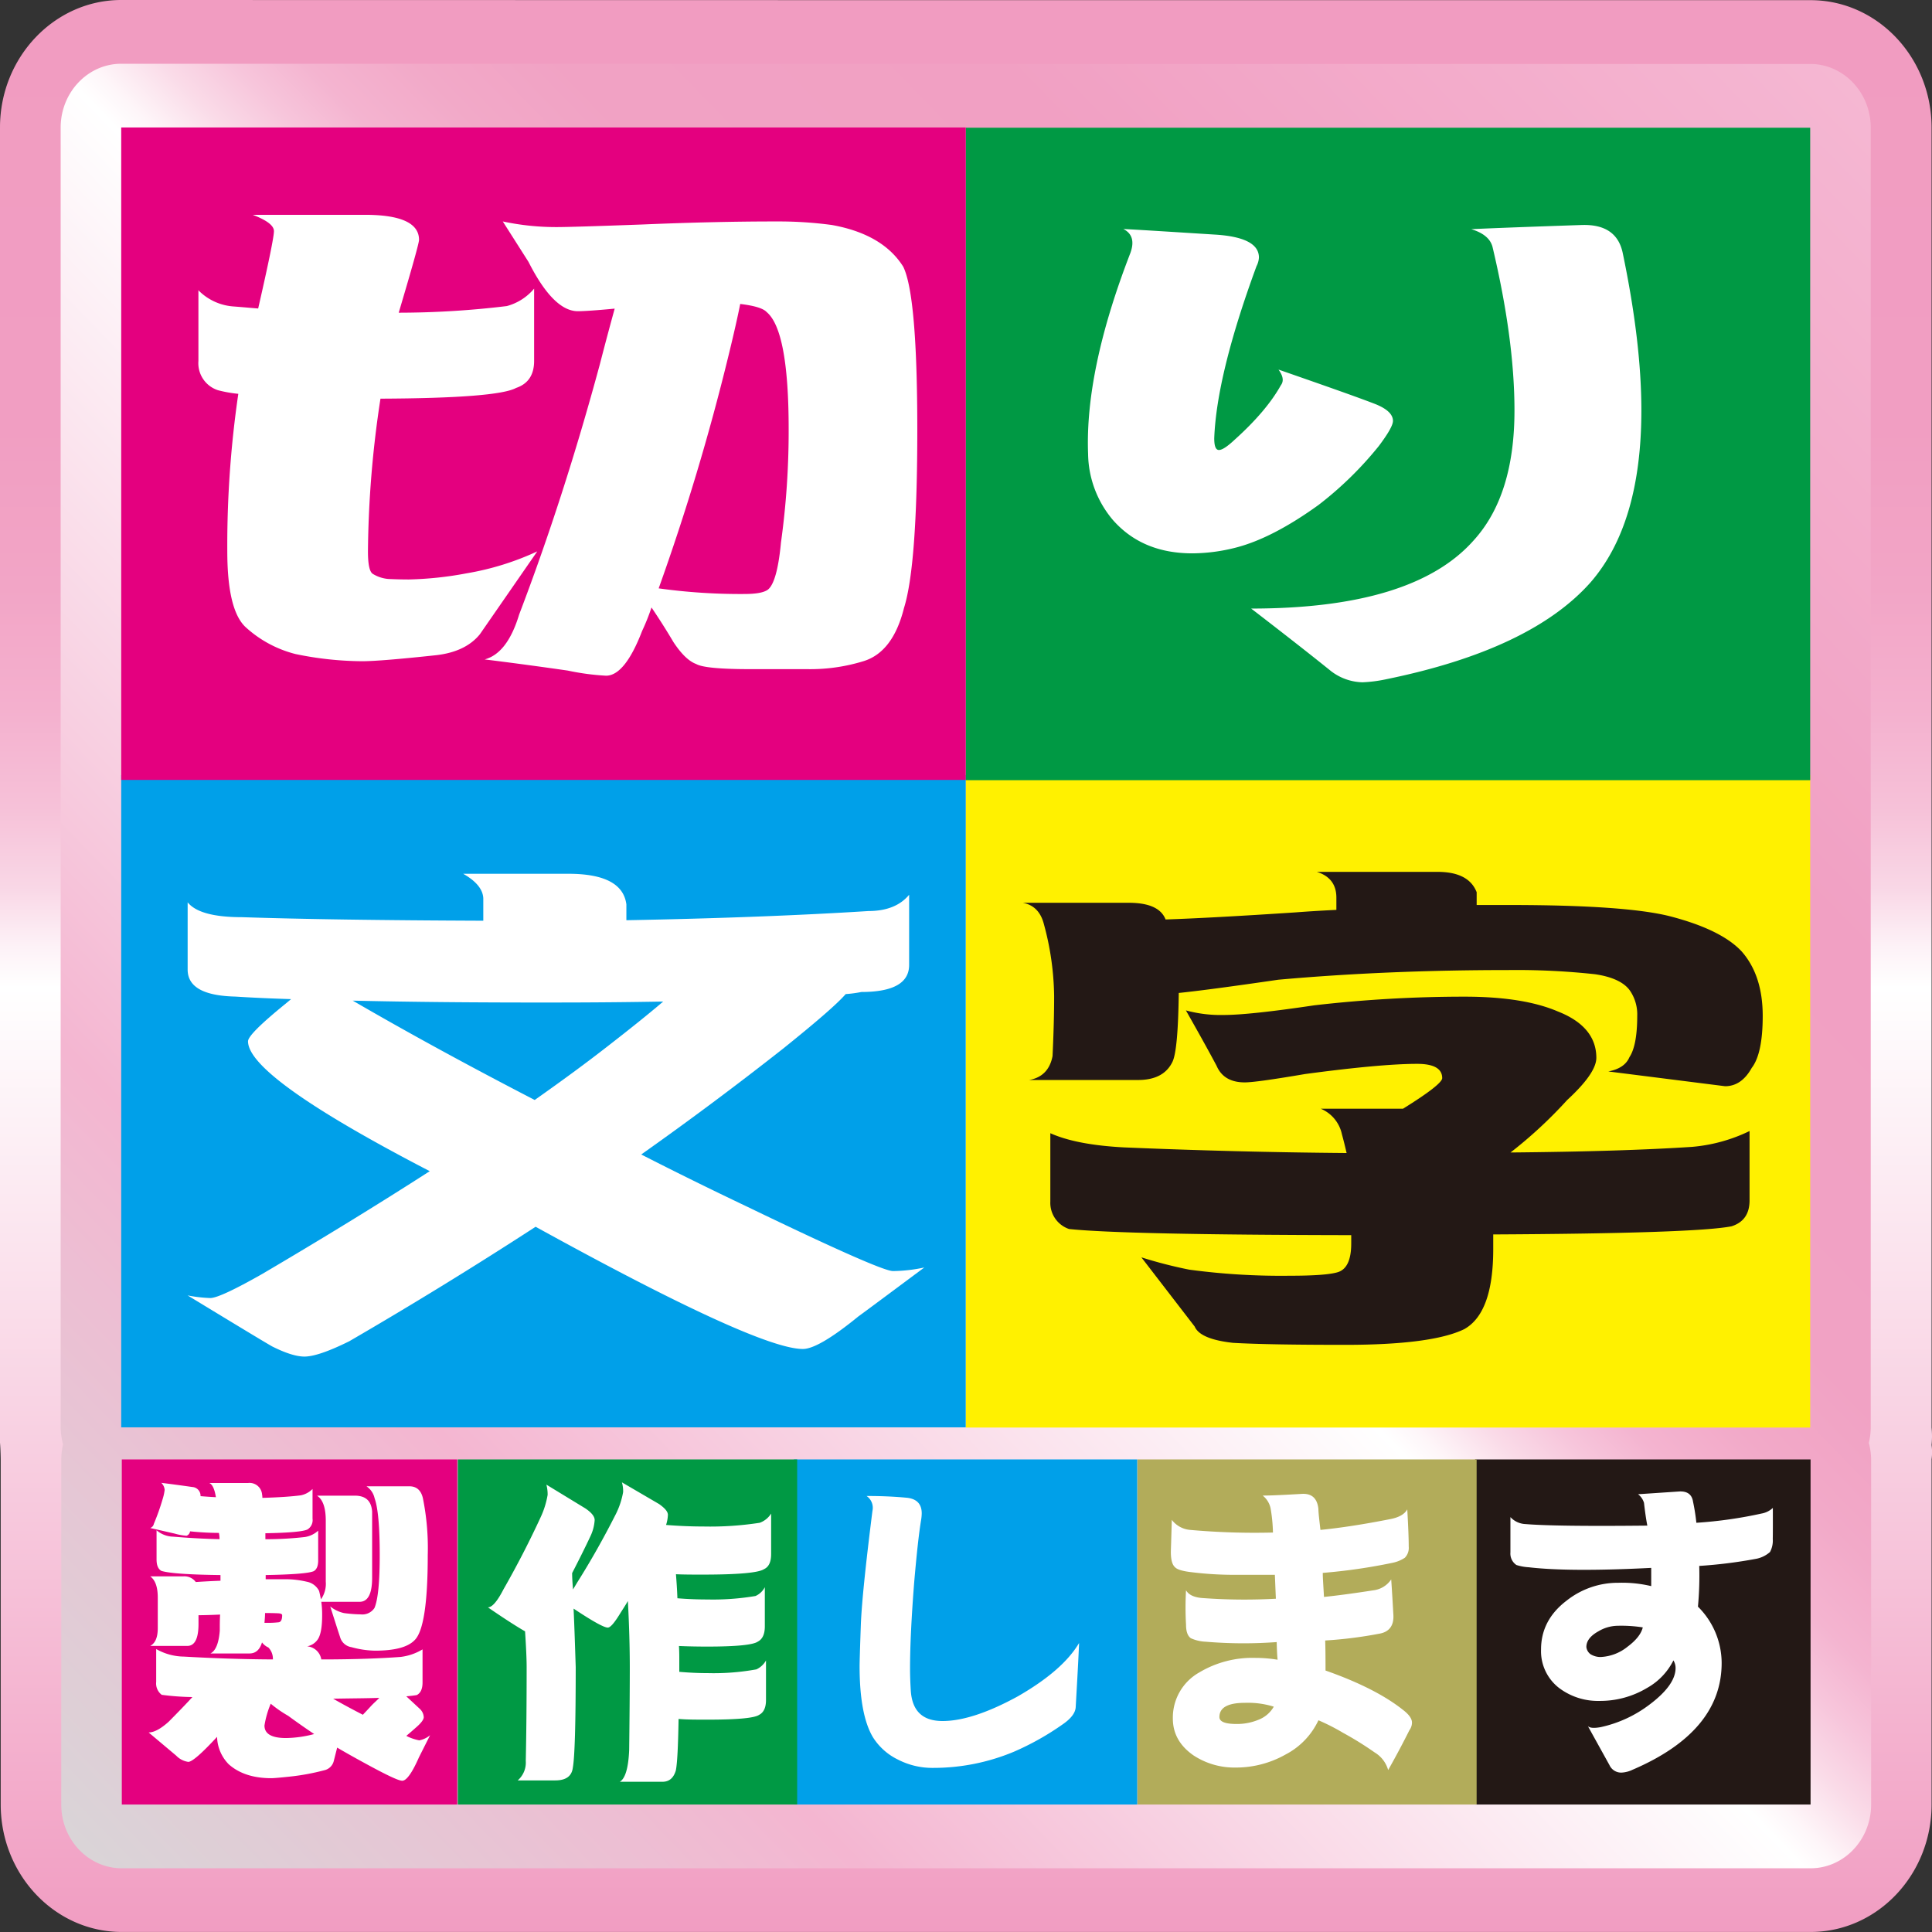 <svg xmlns="http://www.w3.org/2000/svg" xmlns:xlink="http://www.w3.org/1999/xlink" viewBox="0 0 463 463"><rect x="0" y="0" width="463" height="463" fill="#333333" stroke="none"/><defs><linearGradient id="a" x1="-29.08" y1="925.34" x2="-29.08" y2="-485.18" gradientTransform="translate(240.99 161.81) scale(0.33 0.34)" gradientUnits="userSpaceOnUse"><stop offset="0" stop-color="#f097be"/><stop offset="0.5" stop-color="#fff"/><stop offset="0.52" stop-color="#fdf2f7"/><stop offset="0.55" stop-color="#f9d7e6"/><stop offset="0.59" stop-color="#f6c1d8"/><stop offset="0.64" stop-color="#f4b0ce"/><stop offset="0.7" stop-color="#f2a5c6"/><stop offset="0.78" stop-color="#f19ec2"/><stop offset="1" stop-color="#f19cc1"/></linearGradient><linearGradient id="b" x1="-702.35" y1="876.03" x2="615.88" y2="-442.21" gradientTransform="translate(240.99 161.81) scale(0.33 0.34)" gradientUnits="userSpaceOnUse"><stop offset="0.01" stop-color="#d7d7d8"/><stop offset="0.24" stop-color="#f4b6d1"/><stop offset="0.5" stop-color="#fff"/><stop offset="0.51" stop-color="#fef6f9"/><stop offset="0.53" stop-color="#fadbe8"/><stop offset="0.55" stop-color="#f7c5db"/><stop offset="0.57" stop-color="#f4b4d0"/><stop offset="0.6" stop-color="#f2a9c8"/><stop offset="0.64" stop-color="#f1a2c4"/><stop offset="0.76" stop-color="#f1a0c3"/><stop offset="1" stop-color="#f5b8d3"/></linearGradient></defs><title>logo</title><path d="M0,30.55v311.5s0,1.64,0,3.69c0.15,1.78.17,4,.17,4v82.7c0,16.84,13,30.55,29,30.55H433.9c16,0,29-13.7,29-30.55v-82.7a13.42,13.42,0,0,0,0-3.46,22.06,22.06,0,0,0,0-4.17V30.61c0-16.86-13-30.57-29-30.57h-202L29.05,0C13.06,0,0,13.72,0,30.55Z" style="fill:url(#a)"/><path d="M447.86,345.79a16.34,16.34,0,0,0,.46-3.68V30.61c0-8.44-6.51-15.28-14.51-15.28h-202c-0.12,0-.28-0.05-0.41-0.05H29.05c-8,0-14.51,6.87-14.51,15.28v311.5a16.75,16.75,0,0,0,.57,4.08,17.41,17.41,0,0,0-.43,3.62v82.7c0,8.43,6.5,15.27,14.51,15.27H433.9c8,0,14.51-6.84,14.51-15.27v-82.7A15.88,15.88,0,0,0,447.86,345.79Z" style="fill:url(#b)"/><rect x="353.5" y="349.75" width="80.4" height="82.7" style="fill:#231815"/><rect x="272.56" y="349.75" width="81.31" height="82.7" style="fill:#b2ac5a"/><rect x="190.27" y="349.75" width="82.26" height="82.7" style="fill:#00a0e9"/><rect x="109.72" y="349.75" width="81.32" height="82.7" style="fill:#094"/><rect x="29.19" y="349.75" width="80.39" height="82.7" style="fill:#e4007f"/><rect x="231.43" y="185.76" width="202.38" height="156.35" style="fill:#fff100"/><rect x="29.05" y="185.73" width="202.38" height="156.33" style="fill:#00a0e9"/><rect x="231.43" y="30.61" width="202.38" height="156.36" style="fill:#094"/><rect x="29.05" y="30.55" width="202.38" height="156.36" style="fill:#e4007f"/><path d="M47.63,69.65a13.1,13.1,0,0,0,8.43,3.8c2,0.15,4,.34,5.81.48q3.79-16.58,3.78-18.55t-5.09-3.9H87.42q13,0,13,6,0,1.09-4.87,17.46a216.52,216.52,0,0,0,25.9-1.59A12.88,12.88,0,0,0,128,69.17V86.5q0,5-4.32,6.47-4.51,2.45-32.5,2.57a253,253,0,0,0-3,36.6c0,3.11.38,4.88,1.15,5.38a8.41,8.41,0,0,0,3.75,1.23c1.49,0.07,3.14.12,4.87,0.12a84.2,84.2,0,0,0,13.9-1.48,66.1,66.1,0,0,0,16.9-5.25L115,152q-3.38,4.16-10.33,5-13.54,1.46-17.85,1.46a80.22,80.22,0,0,1-16-1.72,27.82,27.82,0,0,1-11.85-6.35q-4.5-4-4.5-18.31a251.09,251.09,0,0,1,2.64-37.7,31,31,0,0,1-4.89-.87,6.8,6.8,0,0,1-4.67-7v-17Zm72.86-16.58a61.48,61.48,0,0,0,12.95,1.35q3.56,0,20.47-.62,17.84-.75,32.69-0.73a95,95,0,0,1,12.76.85c8.14,1.46,13.85,4.81,17.1,10q3.36,6.85,3.37,38.94,0,32.7-3.19,42.85-2.62,10.48-9.58,12.7a43.4,43.4,0,0,1-13.7,1.95H179.84c-7.28,0-11.57-.41-13-1.23-1.76-.65-3.57-2.41-5.44-5.24-1.64-2.77-3.39-5.54-5.27-8.31a50.62,50.62,0,0,1-2.25,5.63c-2.74,7.14-5.64,10.72-8.64,10.72a59,59,0,0,1-9.19-1.23c-6.14-.88-12.78-1.79-19.9-2.67q5.45-1.46,8.26-10.75,10.69-28,19.35-60c1.36-5.29,2.56-9.72,3.55-13.32-4.5.43-7.45,0.62-8.83,0.62q-5.84,0-11.83-11.83Zm56.9,19.78c-0.61,3.08-1.55,7.24-2.82,12.43A554.08,554.08,0,0,1,157.85,141a141.38,141.38,0,0,0,20.49,1.35c2.76,0,4.63-.31,5.62-1,1.49-1.07,2.59-4.84,3.2-11.35A194.35,194.35,0,0,0,189,102.85q0-23.66-5.27-28.06C182.9,73.88,180.76,73.25,177.38,72.84Z" style="fill:#fff"/><path d="M330.43,106.89A84.92,84.92,0,0,1,316,121q-11.08,8-19.9,10.25a42.82,42.82,0,0,1-10.34,1.36c-8,0-14.31-2.64-19-7.93a25,25,0,0,1-6-15.88q-0.78-20,10.14-48.19c1-2.77.41-4.68-1.7-5.73,4.51,0.23,11.77.7,21.79,1.33,7.13,0.41,10.71,2.24,10.71,5.5a5.12,5.12,0,0,1-.58,2.08q-9.56,26-10.13,41.25c0,1.89.37,2.8,1.13,2.8s2-.81,3.74-2.44c5.15-4.63,8.83-9,11.08-13.05,0.77-1,.57-2.24-0.55-3.78,11.51,4,19.29,6.74,23.29,8.3,2.77,1.13,4.14,2.46,4.14,4C333.82,101.89,332.69,103.88,330.43,106.89Zm62.92-8.55q0,27.24-12.2,41.25-14.32,16.12-49,23.2a33.4,33.4,0,0,1-5.64.72,12.82,12.82,0,0,1-7.52-2.67q-7.13-5.75-19.15-15,38.89,0,53.34-16.36,9.77-10.75,9.76-31.13,0-17-5.26-39.18c-0.51-1.95-2.18-3.36-5.09-4.25q8.11-.38,26.51-1c5.49-.16,8.75,2,9.76,6.6Q393.35,82,393.35,98.35Z" style="fill:#fff"/><path d="M111,209.4H136.2c8.66,0,13.27,2.45,13.91,7.33v3.8q33.05-.62,58-2.2c4.37,0,7.63-1.32,9.76-3.9v16.82q0,6.47-11.45,6.48a29,29,0,0,1-3.75.5c-2.13,2.44-7.16,6.77-15,13.07q-16.71,13.15-34,25.37,12.18,6.23,25.53,12.58Q211,304.6,214,304.61a37.54,37.54,0,0,0,7.51-.86q-15.4,11.47-15.78,11.71c-6.38,5.21-10.83,7.82-13.32,7.82q-10.89,0-64.05-29.29-22,14.28-44.68,27.45-7.38,3.65-10.71,3.66c-1.89,0-4.41-.78-7.52-2.32q-0.21,0-20.49-12.34a33.18,33.18,0,0,0,5.44.63q2.28,0,12.41-5.75,21.58-12.69,40.18-24.65-43.56-22.58-43.55-31.13c0-1.13,3-4.13,9-9l1.32-1.1c-5-.16-9.45-0.36-13.33-0.61-7.65-.18-11.46-2.32-11.46-6.48V216.24c1.89,2.36,6.21,3.56,13,3.56q21.24,0.71,57.85.85v-5.38C115.72,213.16,114.16,211.19,111,209.4ZM84.54,239.8q19.54,11.36,43.6,23.81c6.25-4.41,12.15-8.71,17.64-13,5.15-4,9.53-7.5,13.15-10.59-8.26.15-17.16,0.23-26.66,0.23Q104.84,240.28,84.54,239.8Z" style="fill:#fff"/><path d="M315.57,208.94H344.5q7.49,0,9.38,4.88v3.06h7.69q27.81,0,38.52,2.67c8.24,2.12,14,4.94,17.27,8.43q5.08,5.75,5.07,15.5c0,6-.87,10.16-2.64,12.45-1.62,2.91-3.75,4.38-6.37,4.38l-28-3.54c2.62-.49,4.32-1.64,5.07-3.42q1.86-2.8,1.87-9.88a10.08,10.08,0,0,0-1.7-6c-1.35-2-4.2-3.39-8.43-4a174.28,174.28,0,0,0-20.69-1q-29.28,0-55.21,2.32-16.73,2.44-23.84,3.17c-0.12,9.11-.61,14.61-1.5,16.48-1.39,2.91-4.14,4.38-8.27,4.38h-26.1c3.13-.55,5-2.48,5.62-5.73q0.39-8.19.38-14.41a68.31,68.31,0,0,0-2.45-17.2c-0.75-2.94-2.44-4.64-5.06-5.13H270.5c4.89,0,7.8,1.35,8.83,4q10.69-.35,31.17-1.7c3.26-.25,6.5-0.44,9.76-0.6v-2.94C320.26,212,318.71,209.91,315.57,208.94ZM284.2,242.14a31.69,31.69,0,0,0,9,1.1c4.12,0,11.37-.77,21.79-2.32a314,314,0,0,1,36-2.07q14.09,0,22.36,3.55c6.14,2.41,9.21,6.15,9.21,11.1q0,3.68-7,10.13A106.71,106.71,0,0,1,362,276.19q27-.25,43.56-1.35a39.17,39.17,0,0,0,13.72-3.79v16.61c0,3.25-1.44,5.3-4.32,6.22q-8.64,1.7-57.11,1.95v3.52c0,10.19-2.3,16.57-6.93,19.17q-7.72,3.77-28.55,3.77c-12.17,0-21.1-.15-26.88-0.48q-7.89-.87-9.19-3.91l-12.77-16.58A108.08,108.08,0,0,0,285,304.27a164.84,164.84,0,0,0,24,1.46c5.87,0,9.75-.28,11.62-0.86q3.19-1,3.2-6.84V296q-54.48-.09-67.62-1.47a6.62,6.62,0,0,1-4.49-6.58V271.57c4.11,1.85,10,3,17.64,3.4q26.69,1.13,53.36,1.35c-0.37-1.62-.75-3.14-1.13-4.52a8.54,8.54,0,0,0-5.07-6.1h19.72c6.27-3.89,9.39-6.35,9.39-7.33,0-2.27-2-3.42-6-3.42-5.76,0-14.7.81-26.86,2.44-7.75,1.32-12.58,2-14.46,2-3.37,0-5.62-1.33-6.76-4C289.29,251.16,286.82,246.77,284.2,242.14Z" style="fill:#231815"/><path d="M38.65,355.36c2.57,0.32,5.07.66,7.46,1a2.1,2.1,0,0,1,1.95,2.19c1.3,0.11,2.51.19,3.68,0.25-0.31-1.93-.83-3.08-1.58-3.4h9.27a3,3,0,0,1,3.37,2.7,5,5,0,0,1,.08.86c3.89-.11,7-0.32,9.21-0.61a5.49,5.49,0,0,0,2.81-1.52v7.13a2.61,2.61,0,0,1-1.23,2.58c-1,.49-4.41.8-10.07,0.9v1.43a82.67,82.67,0,0,0,9.42-.52,6.07,6.07,0,0,0,3.23-1.53v7.14c0,1.3-.35,2.18-1.09,2.58-1.24.51-5.07,0.8-11.49,0.92v1h4.6a22,22,0,0,1,5.26.6,4.16,4.16,0,0,1,2.94,2.21c0.15,0.57.28,1.23,0.45,2a6.43,6.43,0,0,0,1.15-4.23V364.43c0-3.08-.69-5.09-2.1-6H85c2.64,0,4,1.26,4.18,3.83v15.85c0,3.83-1,5.76-3,5.76H77a22,22,0,0,1,.2,3.25c0,2.94-.38,4.9-1.15,5.9a3.94,3.94,0,0,1-2.45,1.52A3.75,3.75,0,0,1,77,397.68c8,0,14.28-.25,19-0.6a13.11,13.11,0,0,0,5.26-1.81v7.94c0,1.53-.46,2.51-1.36,3-0.54.11-1.36,0.2-2.53,0.31l3.23,3a2.9,2.9,0,0,1,.95,2c0,0.55-.58,1.35-1.73,2.36-0.58.51-1.38,1.23-2.45,2.12a11.22,11.22,0,0,0,3.11,1.07,5.74,5.74,0,0,0,2.59-1.23l-2.67,5.3c-1.64,3.74-3,5.61-4,5.61s-4.38-1.67-10.42-5c-1.67-.92-3.4-1.89-5.18-2.94l-0.8,3.16a3,3,0,0,1-2.3,2.27,54.33,54.33,0,0,1-8.35,1.53q-3.49.37-4.32,0.37-6.46,0-10.21-3.33a9.71,9.71,0,0,1-2.8-6.58c-3.69,4-6,6-6.9,6a5,5,0,0,1-2.9-1.5l-6.6-5.55c1.29,0,2.9-.86,4.81-2.58,2.31-2.33,4.2-4.29,5.68-5.9a62.66,62.66,0,0,1-7.35-.54,3.41,3.41,0,0,1-1.33-3.09v-7.88A13.73,13.73,0,0,0,44.1,397q10.71,0.62,21.3.68v-0.23a3.87,3.87,0,0,0-1.09-2.64,3.8,3.8,0,0,1-1.52-1.21c-0.52,1.76-1.53,2.65-3,2.65H50.43c1.24-.61,2-2.44,2.24-5.46,0-1.35,0-2.65.08-3.86-2.36.11-4.08,0.15-5.18,0.15v2.12c0,3.48-.9,5.24-2.67,5.24H36c1.19-.63,1.81-2,1.81-4.26v-7.34c0-2.53-.61-4.21-1.81-5.07h7.92a3.4,3.4,0,0,1,3,1.36c1.62-.11,3.59-0.22,5.92-0.31v-1.36c-7.6-.09-12.32-0.43-14.17-1-0.78-.46-1.15-1.35-1.15-2.73v-7a6.33,6.33,0,0,0,4,1.53c3.71,0.31,7.4.52,11.09,0.6a7.22,7.22,0,0,0-.15-1.5,69.08,69.08,0,0,1-6.91-.38,1.3,1.3,0,0,1-.84,1.06,13.63,13.63,0,0,1-2.82-.51L36,366.18a1.33,1.33,0,0,0,.87-1,54.29,54.29,0,0,0,2.08-5.84,12.38,12.38,0,0,0,.51-2.28A2.59,2.59,0,0,0,38.65,355.36Zm24.87,31.21c0,0.84-.08,1.62-0.14,2.34h0.8a21.4,21.4,0,0,0,2.67-.14c0.51-.12.77-0.69,0.77-1.69,0-.26-0.32-0.43-1-0.46s-1.58-.06-3-0.06H63.52Zm11.78,29c-2.05-1.38-4.12-2.82-6.24-4.38a28.39,28.39,0,0,1-4.18-2.9,22.5,22.5,0,0,0-1.5,5.23c0,2,1.72,3,5.18,3A27.83,27.83,0,0,0,75.3,415.56Zm12.53-59.38h10.3c1.72,0,2.8,1,3.22,2.87a60.37,60.37,0,0,1,1.16,13.64c0,11.57-1.06,18.35-3.16,20.37-1.61,1.67-4.75,2.51-9.5,2.51a22.62,22.62,0,0,1-5.62-.84,3.35,3.35,0,0,1-2.73-2.42c-0.69-2.07-1.46-4.52-2.36-7.34a8,8,0,0,0,3.29,1.59,33.29,33.29,0,0,0,4,.31,3.48,3.48,0,0,0,3.31-1.53Q91,382.4,91,372.69c0-6.83-.41-11.36-1.23-13.64A4.65,4.65,0,0,0,87.83,356.19Zm-8,50.9c2.39,1.36,4.77,2.64,7.13,3.85,0.51-.55,1.15-1.21,1.87-2s1.56-1.49,2.07-2.05C87.94,407,84.26,407,79.85,407.09Z" style="fill:#fff"/><path d="M130.94,355.79l9.35,5.7c1.47,1,2.22,1.93,2.22,2.79a10.44,10.44,0,0,1-.94,3.71c-1.49,3.19-3,6.16-4.46,9,0,1.3.11,2.61,0.21,3.92q0.44-.73,1-1.66,4.87-7.72,9.29-16.45a19.17,19.17,0,0,0,1.72-5.21,7.56,7.56,0,0,0-.29-2.35l8.92,5.21c1.4,1,2.1,1.81,2.1,2.58a8.59,8.59,0,0,1-.44,2.42c3,0.24,5.93.37,8.84,0.37a77.58,77.58,0,0,0,13.61-.89,5.37,5.37,0,0,0,2.73-2.21v9.7c0,1.92-.57,3.11-1.72,3.63-1.3.86-6.17,1.3-14.62,1.3-2.5,0-4.64,0-6.47-.09,0.14,1.78.28,3.69,0.35,5.76,2.39,0.2,4.78.29,7.13,0.29a61.39,61.39,0,0,0,11.58-.83,4.63,4.63,0,0,0,2.24-2.12v9.4c0,1.85-.57,3.07-1.65,3.63-1.09.8-5.16,1.21-12.17,1.21-2.67,0-5-.06-6.76-0.14,0.06,0.95.08,1.93,0.08,2.94v3.25c2.3,0.2,4.57.31,6.82,0.31a57.1,57.1,0,0,0,11.66-.9,5.13,5.13,0,0,0,2.3-2.13v9.47c0,1.81-.55,3-1.65,3.56-1.09.77-5.21,1.15-12.3,1.15-2.8,0-5.13,0-7-.17-0.11,6.51-.31,10.64-0.66,12.35-0.54,1.81-1.59,2.71-3.23,2.71H148.53c1.3-.75,2.07-3.3,2.25-7.62q0.14-11.24.15-19.56c0-5.06-.15-10.42-0.46-16.14-0.57,1-1.13,1.85-1.7,2.74-1.46,2.42-2.48,3.63-3.11,3.63q-1.36,0-8.2-4.55c0.2,4.38.35,9.07,0.51,14q0,20.44-.7,24.17c-0.26,2-1.66,3-4.2,3h-9A5.65,5.65,0,0,0,126,422q0.21-9.7.21-22.5c0-1.76-.12-4.63-0.38-8.55-1.75-1-4.73-2.88-8.9-5.75,1,0,2.25-1.44,3.74-4.34,3.11-5.44,6.1-11.2,8.9-17.27a20.75,20.75,0,0,0,1.67-5.36A9.27,9.27,0,0,0,130.94,355.79Z" style="fill:#fff"/><path d="M258.6,393.74c-0.14,3.56-.43,8.68-0.81,15.39-0.08,1.35-1.12,2.73-3.1,4.09A65.21,65.21,0,0,1,243,419.79a50,50,0,0,1-19.4,3.88,18,18,0,0,1-8.43-2,14.59,14.59,0,0,1-6-5.39q-3.17-5.38-3.17-17,0-1.45.29-9.63c0.17-5.1,1.12-14.29,2.79-27.57a3.43,3.43,0,0,0-1.41-3.57c3.3,0,6.42.12,9.39,0.4,2.54,0.18,3.83,1.44,3.83,3.77a10.89,10.89,0,0,1-.15,1.59c-0.54,3.23-1.07,8.18-1.65,14.85-0.66,8.38-1,15.31-1,20.74,0,1.95.08,3.65,0.17,5.15,0.28,5,2.82,7.43,7.63,7.43s10.88-2,18-5.9Q254.7,400.34,258.6,393.74Z" style="fill:#fff"/><path d="M337.76,414.64c-1.35,2.7-3,5.86-5.09,9.55a7.22,7.22,0,0,0-3.25-4.23,78.76,78.76,0,0,0-7.57-4.7,50,50,0,0,0-5.89-3,17.67,17.67,0,0,1-7.83,8.18A24.21,24.21,0,0,1,296,423.59a17.85,17.85,0,0,1-9.93-2.88c-3.31-2.28-5-5.23-5-8.86a12.42,12.42,0,0,1,6.33-11.05,24.77,24.77,0,0,1,13.45-3.49,32.7,32.7,0,0,1,5.32.44c-0.09-.95-0.17-2.36-0.21-4.23a107.67,107.67,0,0,1-16.92-.08,9.76,9.76,0,0,1-3.65-.84c-0.78-.55-1.16-1.62-1.16-3.25a72,72,0,0,1,0-8.25c0.64,1.14,2.05,1.78,4.25,1.89a137.33,137.33,0,0,0,17.28.14c-0.06-1.39-.14-3.31-0.24-5.73h-8.9a83.67,83.67,0,0,1-11.66-.7c-1.78-.25-2.9-0.61-3.37-1.12-0.69-.61-1-1.85-1-3.72,0-.09.09-2.65,0.23-7.63a6.17,6.17,0,0,0,4.41,2.41,174.41,174.41,0,0,0,19.83.63,38.16,38.16,0,0,0-.51-5.47,5.24,5.24,0,0,0-1.95-3.39c1.92,0,5-.15,9.35-0.4,2.36-.15,3.71,1,4,3.56,0,0.9.21,2.61,0.49,5.07,4.93-.49,10.5-1.36,16.69-2.58,2.12-.4,3.48-1.18,4.12-2.34,0.23,4,.35,7,0.35,8.92a3.38,3.38,0,0,1-.93,2.67,8.25,8.25,0,0,1-2.94,1.21A135.08,135.08,0,0,1,317,376.94c0,1.26.15,3.16,0.29,5.76,2.82-.28,6.77-0.8,11.88-1.59a6,6,0,0,0,4.23-2.61c0.15,2.1.32,4.92,0.52,8.51,0.14,2.47-.92,4-3.16,4.46a101.73,101.73,0,0,1-13.18,1.67c0.06,1.61.08,4,.08,7.2,8.09,2.84,14.24,6,18.5,9.38,1.47,1.12,2.22,2.14,2.22,3.11A3.12,3.12,0,0,1,337.76,414.64ZM305.26,409a20.76,20.76,0,0,0-6.91-.92q-6.12,0-6.12,3.4c0,1.13,1.38,1.67,4.17,1.67a13.4,13.4,0,0,0,5.16-1A7.21,7.21,0,0,0,305.26,409Z" style="fill:#fff"/><path d="M424.84,368.82a5.74,5.74,0,0,1-.66,3.11,7,7,0,0,1-3.51,1.67,113.51,113.51,0,0,1-13.45,1.67,80.35,80.35,0,0,1-.31,9.76,19.06,19.06,0,0,1,5.68,13.49q0,16.44-21.36,25.6a6.79,6.79,0,0,1-2.65.68,3.07,3.07,0,0,1-2.88-1.81l-5.16-9.32c0.48,0.46,1.5.52,3.08,0.23a29.77,29.77,0,0,0,11.74-5.44c4.11-3.1,6.19-6,6.19-8.74a3.49,3.49,0,0,0-.52-1.81,15.53,15.53,0,0,1-6.33,6.61,21.84,21.84,0,0,1-11.37,3.1,15.46,15.46,0,0,1-9.7-3.1,11.14,11.14,0,0,1-4.32-9.24c0-4.64,2-8.55,6.11-11.68a19.79,19.79,0,0,1,12.44-4.29,30.15,30.15,0,0,1,7.85.8c0-2.41,0-3.88,0-4.37q-19.58,1-29.36-.15a11.69,11.69,0,0,1-2.94-.54,3.28,3.28,0,0,1-1.44-3v-8.48a5.17,5.17,0,0,0,3.6,1.67q7.26,0.6,29.21.37c-0.29-1.46-.55-3.28-0.8-5.46a4.07,4.07,0,0,0-1.42-2.06l10-.67q2.78-.07,3.17,2.44a49,49,0,0,1,.8,5.07,103.23,103.23,0,0,0,15.6-2.21,5.29,5.29,0,0,0,2.73-1.35C424.87,365.17,424.87,367.68,424.84,368.82ZM393.69,390a33.21,33.21,0,0,0-6.24-.38,9.19,9.19,0,0,0-4.34,1.29c-2,1.1-2.94,2.36-2.94,3.79a2.46,2.46,0,0,0,1,1.73,4.55,4.55,0,0,0,2.38.67,11.06,11.06,0,0,0,6.5-2.48C392.1,393.09,393.32,391.54,393.69,390Z" style="fill:#fff"/></svg>